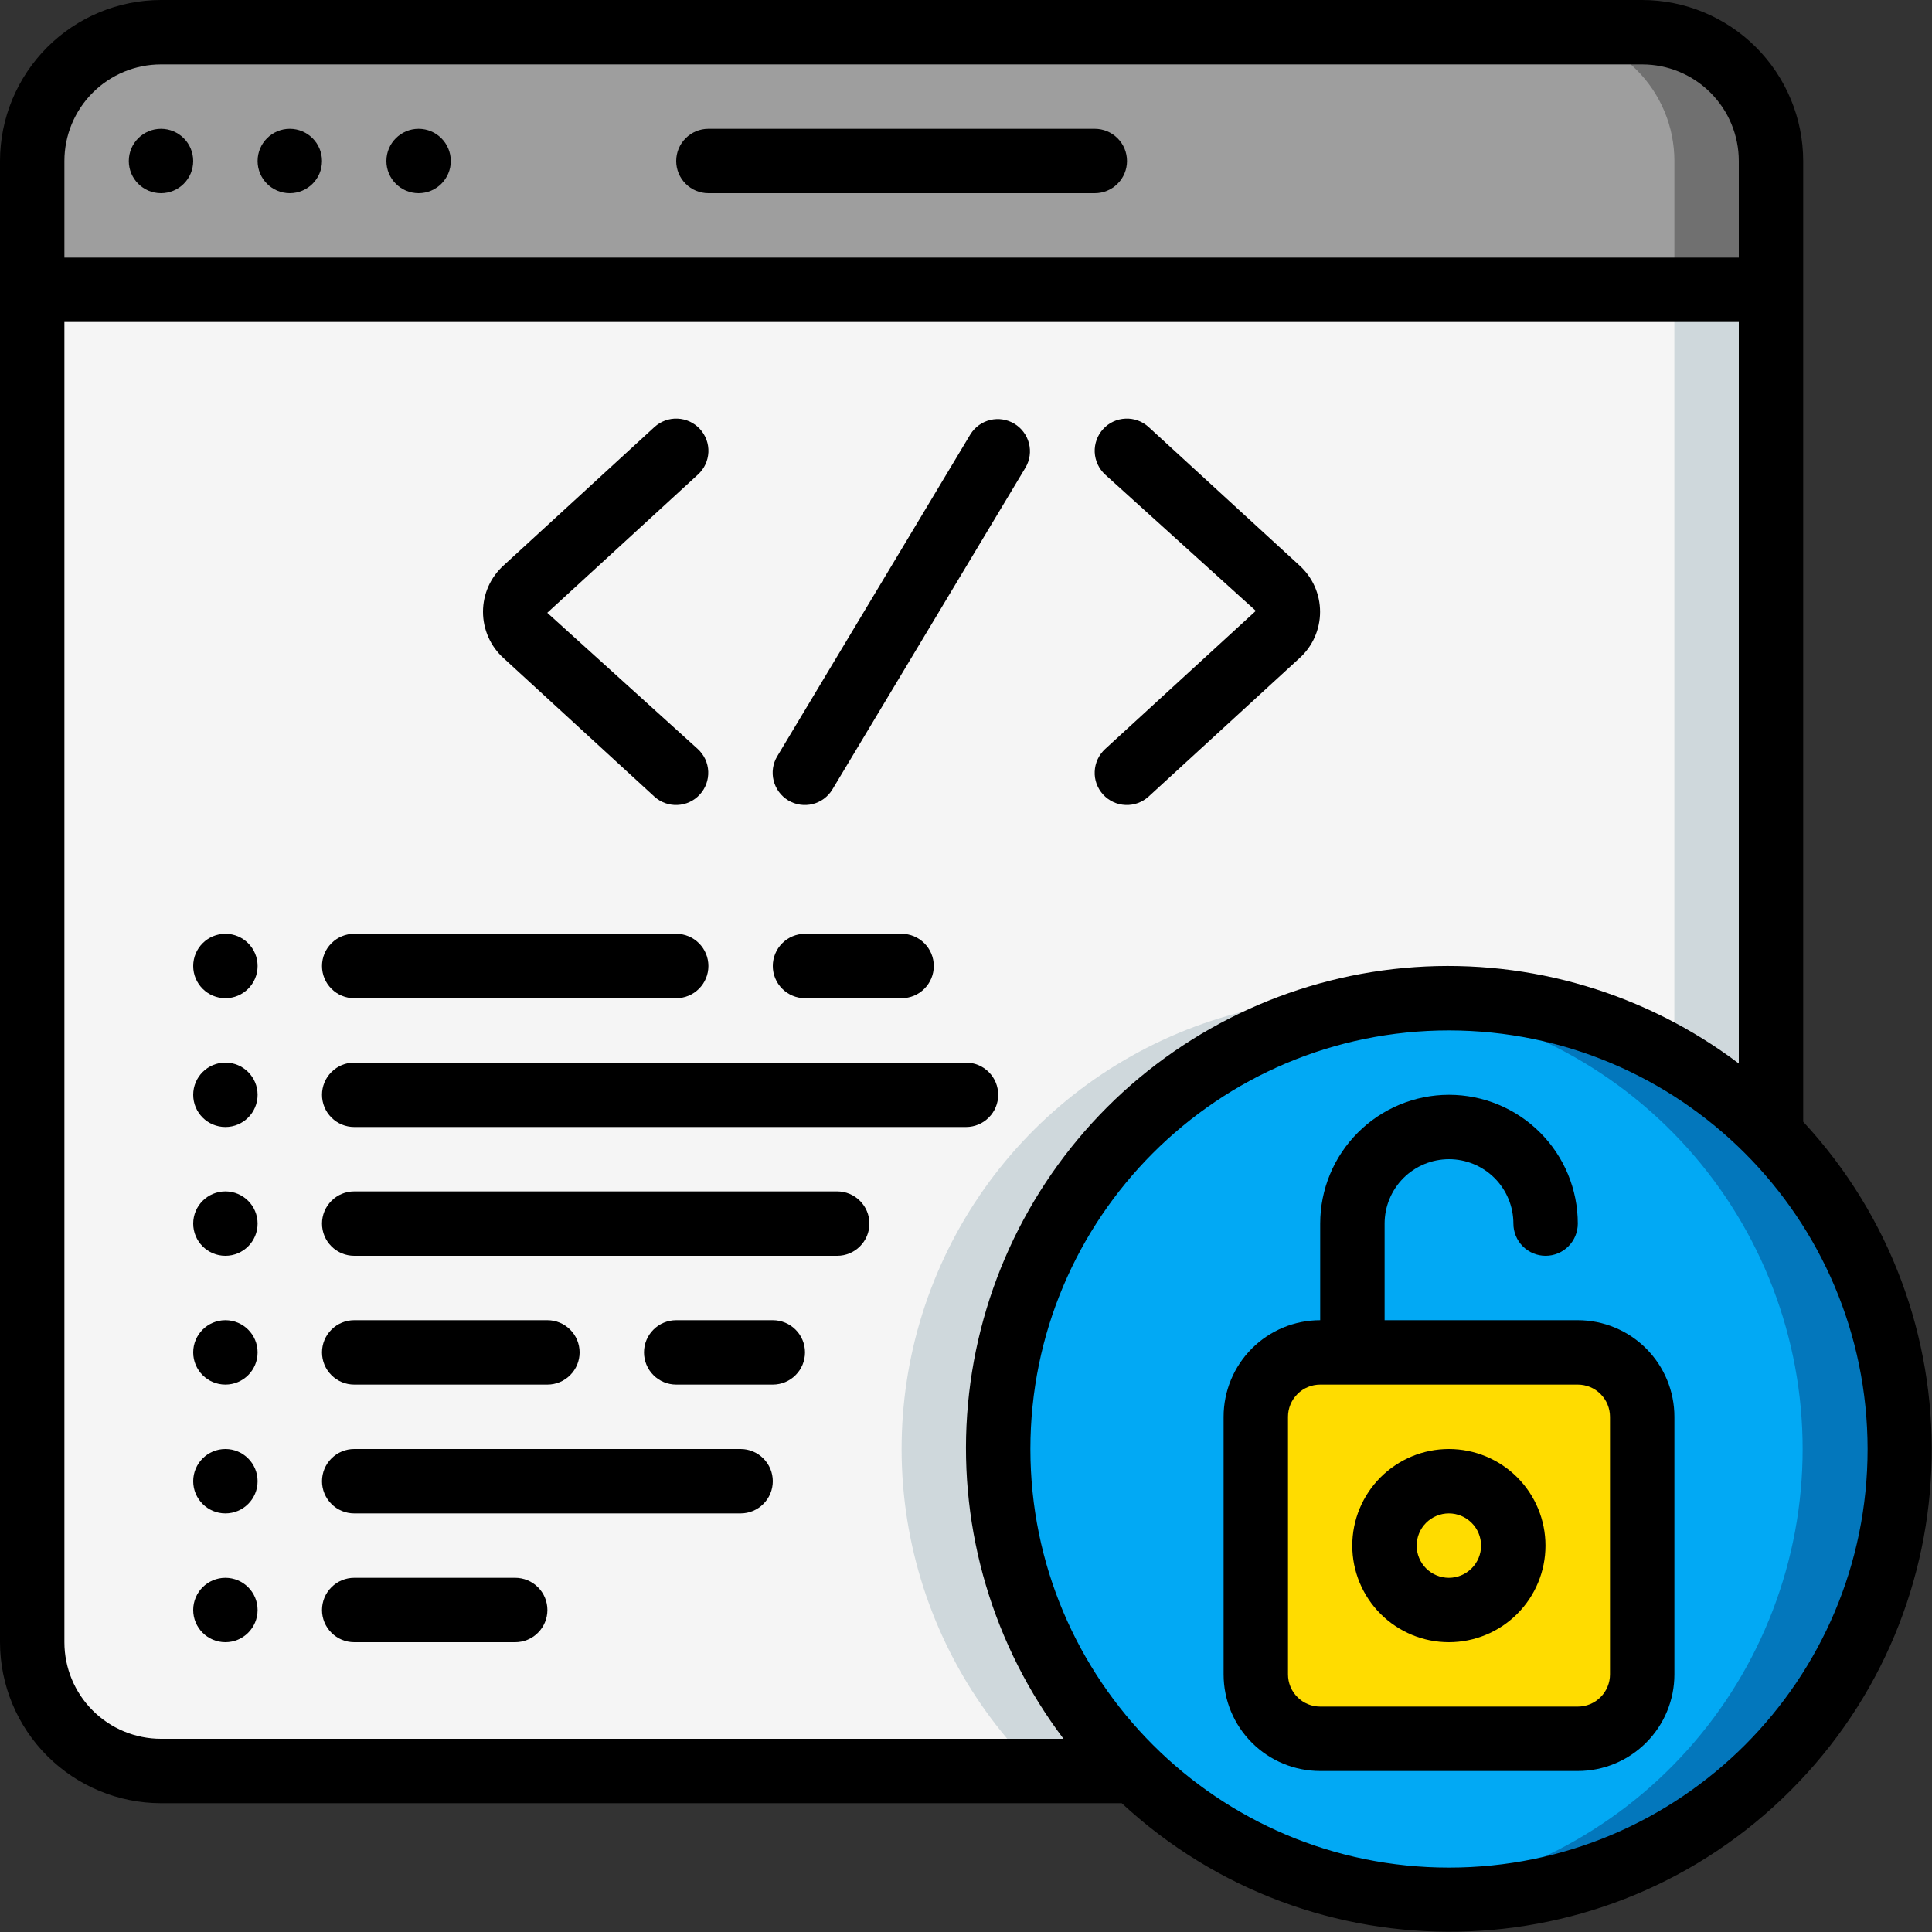 <svg width="45" height="45" viewBox="0 0 45 45" fill="none" xmlns="http://www.w3.org/2000/svg">
<rect x="0" y="0" width="45" height="45" fill="#333333" stroke="none"/>
<g clip-path="url(#clip0_5255_8209)">
<path d="M41.25 6.75V26.407C40.28 25.41 39.122 24.616 37.843 24.071C36.564 23.525 35.189 23.239 33.798 23.229C32.408 23.22 31.029 23.486 29.742 24.014C28.456 24.542 27.287 25.32 26.303 26.303C25.32 27.287 24.542 28.456 24.014 29.742C23.486 31.029 23.22 32.408 23.229 33.798C23.239 35.189 23.525 36.564 24.071 37.843C24.616 39.122 25.41 40.28 26.407 41.25H3.75C2.954 41.25 2.191 40.934 1.629 40.371C1.066 39.809 0.75 39.046 0.75 38.25V6.75H41.25Z" fill="#F5F5F5"/>
<path d="M32.624 23.311C30.454 23.077 28.266 23.525 26.362 24.592C24.459 25.659 22.936 27.293 22.004 29.267C21.073 31.24 20.78 33.454 21.165 35.602C21.551 37.75 22.596 39.724 24.156 41.25H26.406C24.983 39.859 23.985 38.091 23.529 36.154C23.072 34.217 23.176 32.19 23.827 30.309C24.479 28.429 25.652 26.773 27.21 25.534C28.767 24.294 30.645 23.524 32.624 23.311ZM38.999 6.75V24.666C39.824 25.142 40.581 25.728 41.249 26.407V6.75H38.999Z" fill="#CFD8DC"/>
<path d="M41.25 3.75V6.75H0.75V3.75C0.75 2.954 1.066 2.191 1.629 1.629C2.191 1.066 2.954 0.75 3.75 0.75L38.25 0.75C39.046 0.75 39.809 1.066 40.371 1.629C40.934 2.191 41.25 2.954 41.25 3.75Z" fill="#9E9E9E"/>
<path d="M38.25 0.75H36C36.796 0.75 37.559 1.066 38.121 1.629C38.684 2.191 39 2.954 39 3.75V6.75H41.25V3.75C41.25 2.954 40.934 2.191 40.371 1.629C39.809 1.066 39.046 0.75 38.25 0.75Z" fill="#707070"/>
<path d="M44.254 33.75C44.255 35.13 43.985 36.497 43.458 37.772C42.931 39.048 42.158 40.207 41.183 41.184C40.208 42.161 39.05 42.936 37.775 43.466C36.501 43.995 35.134 44.268 33.754 44.27C32.374 44.271 31.007 44 29.732 43.473C28.456 42.946 27.297 42.173 26.32 41.198C25.343 40.223 24.568 39.066 24.038 37.791C23.509 36.516 23.236 35.15 23.234 33.77C23.232 30.983 24.336 28.308 26.305 26.335C28.274 24.363 30.947 23.253 33.734 23.25C36.521 23.247 39.196 24.352 41.169 26.321C43.141 28.29 44.251 30.962 44.254 33.75Z" fill="#02A9F4"/>
<path d="M41.25 26.408C40.142 25.271 38.789 24.401 37.295 23.864C35.8 23.328 34.203 23.139 32.625 23.312C35.197 23.593 37.576 24.814 39.303 26.74C41.031 28.666 41.987 31.163 41.987 33.751C41.987 36.338 41.031 38.835 39.303 40.761C37.576 42.688 35.197 43.908 32.625 44.189C34.776 44.421 36.946 43.984 38.838 42.936C40.73 41.888 42.252 40.281 43.197 38.335C44.141 36.389 44.46 34.198 44.112 32.063C43.764 29.928 42.764 27.953 41.25 26.408Z" fill="#0377BC"/>
<path d="M36.75 31.5H30.75C29.922 31.5 29.25 32.172 29.25 33V39C29.25 39.828 29.922 40.5 30.75 40.5H36.75C37.578 40.5 38.25 39.828 38.25 39V33C38.25 32.172 37.578 31.5 36.75 31.5Z" fill="#FFDC00"/>
<path d="M42 3.75C41.999 2.756 41.603 1.803 40.9 1.1C40.197 0.397 39.244 0.001 38.25 0L3.75 0C2.756 0.001 1.803 0.397 1.1 1.1C0.397 1.803 0.001 2.756 0 3.75L0 38.25C0.001 39.244 0.397 40.197 1.1 40.9C1.803 41.603 2.756 41.999 3.75 42H26.127C30.555 46.104 37.435 45.974 41.705 41.705C45.974 37.435 46.104 30.555 42 26.127V3.75ZM1.5 3.75C1.5 3.153 1.737 2.581 2.159 2.159C2.581 1.737 3.153 1.5 3.75 1.5H38.25C38.847 1.5 39.419 1.737 39.841 2.159C40.263 2.581 40.5 3.153 40.5 3.75V6H1.5V3.75ZM3.75 40.5C3.153 40.5 2.581 40.263 2.159 39.841C1.737 39.419 1.5 38.847 1.5 38.25V7.5H40.5V24.771C38.338 23.137 35.658 22.339 32.954 22.526C30.25 22.713 27.705 23.872 25.788 25.788C23.872 27.705 22.713 30.25 22.526 32.954C22.339 35.658 23.137 38.338 24.771 40.5H3.75ZM43.5 33.75C43.5 39.135 39.135 43.5 33.75 43.5C28.365 43.5 24 39.135 24 33.75C24 28.365 28.365 24 33.75 24C39.132 24.006 43.494 28.368 43.5 33.75Z" fill="black"/>
<path d="M3.75 4.5C4.164 4.5 4.5 4.164 4.5 3.75C4.5 3.336 4.164 3 3.75 3C3.336 3 3 3.336 3 3.75C3 4.164 3.336 4.5 3.75 4.5Z" fill="black"/>
<path d="M6.75 4.5C7.164 4.5 7.5 4.164 7.5 3.75C7.5 3.336 7.164 3 6.75 3C6.336 3 6 3.336 6 3.75C6 4.164 6.336 4.5 6.75 4.5Z" fill="black"/>
<path d="M9.75 4.5C10.164 4.5 10.5 4.164 10.5 3.75C10.5 3.336 10.164 3 9.75 3C9.336 3 9 3.336 9 3.75C9 4.164 9.336 4.5 9.75 4.5Z" fill="black"/>
<path d="M25.5 3H16.5C16.301 3 16.11 3.079 15.97 3.22C15.829 3.36 15.75 3.551 15.75 3.75C15.75 3.949 15.829 4.14 15.97 4.28C16.11 4.421 16.301 4.5 16.5 4.5H25.5C25.699 4.5 25.89 4.421 26.03 4.28C26.171 4.14 26.25 3.949 26.25 3.75C26.25 3.551 26.171 3.36 26.03 3.22C25.89 3.079 25.699 3 25.5 3ZM36.75 30.75H32.25V28.5C32.25 28.102 32.408 27.721 32.689 27.439C32.971 27.158 33.352 27 33.75 27C34.148 27 34.529 27.158 34.811 27.439C35.092 27.721 35.25 28.102 35.25 28.5C35.25 28.699 35.329 28.89 35.47 29.03C35.61 29.171 35.801 29.25 36 29.25C36.199 29.25 36.39 29.171 36.53 29.03C36.671 28.89 36.75 28.699 36.75 28.5C36.75 27.704 36.434 26.941 35.871 26.379C35.309 25.816 34.546 25.5 33.75 25.5C32.954 25.5 32.191 25.816 31.629 26.379C31.066 26.941 30.75 27.704 30.75 28.5V30.75C30.153 30.75 29.581 30.987 29.159 31.409C28.737 31.831 28.5 32.403 28.5 33V39C28.5 39.597 28.737 40.169 29.159 40.591C29.581 41.013 30.153 41.25 30.75 41.25H36.75C37.347 41.25 37.919 41.013 38.341 40.591C38.763 40.169 39 39.597 39 39V33C39 32.403 38.763 31.831 38.341 31.409C37.919 30.987 37.347 30.75 36.75 30.75ZM37.5 39C37.5 39.199 37.421 39.39 37.28 39.53C37.14 39.671 36.949 39.75 36.75 39.75H30.75C30.551 39.75 30.36 39.671 30.22 39.53C30.079 39.39 30 39.199 30 39V33C30 32.801 30.079 32.61 30.22 32.47C30.36 32.329 30.551 32.25 30.75 32.25H36.75C36.949 32.25 37.14 32.329 37.28 32.47C37.421 32.61 37.5 32.801 37.5 33V39Z" fill="black"/>
<path d="M33.747 33.75C33.15 33.75 32.578 33.987 32.156 34.409C31.734 34.831 31.497 35.403 31.497 36C31.497 36.597 31.734 37.169 32.156 37.591C32.578 38.013 33.15 38.25 33.747 38.25C34.343 38.25 34.916 38.013 35.338 37.591C35.76 37.169 35.997 36.597 35.997 36C35.997 35.403 35.76 34.831 35.338 34.409C34.916 33.987 34.343 33.75 33.747 33.75ZM33.747 36.75C33.548 36.75 33.357 36.671 33.216 36.53C33.076 36.39 32.997 36.199 32.997 36C32.997 35.801 33.076 35.61 33.216 35.47C33.357 35.329 33.548 35.25 33.747 35.25C33.946 35.25 34.136 35.329 34.277 35.47C34.418 35.61 34.497 35.801 34.497 36C34.497 36.199 34.418 36.39 34.277 36.53C34.136 36.671 33.946 36.75 33.747 36.75ZM15.24 18.553C15.312 18.619 15.397 18.671 15.49 18.705C15.582 18.738 15.681 18.754 15.779 18.749C15.877 18.745 15.974 18.722 16.063 18.68C16.152 18.638 16.233 18.58 16.299 18.507C16.366 18.434 16.418 18.349 16.451 18.257C16.485 18.164 16.5 18.066 16.496 17.968C16.492 17.869 16.468 17.773 16.427 17.683C16.385 17.594 16.326 17.514 16.254 17.447L12.747 14.273L16.257 11.053C16.33 10.986 16.389 10.906 16.43 10.817C16.472 10.727 16.495 10.631 16.5 10.532C16.504 10.434 16.489 10.336 16.455 10.243C16.421 10.151 16.37 10.066 16.303 9.993C16.236 9.92 16.156 9.862 16.067 9.82C15.978 9.779 15.881 9.755 15.783 9.751C15.684 9.746 15.586 9.762 15.493 9.795C15.401 9.829 15.316 9.881 15.243 9.947L11.733 13.167C11.581 13.304 11.459 13.471 11.376 13.657C11.293 13.844 11.25 14.046 11.25 14.25C11.25 14.454 11.293 14.656 11.376 14.843C11.459 15.03 11.581 15.197 11.733 15.333L15.24 18.553ZM25.694 18.507C25.76 18.58 25.841 18.638 25.93 18.68C26.019 18.722 26.116 18.745 26.214 18.749C26.313 18.754 26.411 18.738 26.503 18.705C26.596 18.671 26.681 18.619 26.754 18.553L30.264 15.333C30.416 15.197 30.538 15.03 30.621 14.843C30.704 14.656 30.747 14.454 30.747 14.25C30.747 14.046 30.704 13.844 30.621 13.657C30.538 13.471 30.416 13.304 30.264 13.167L26.754 9.947C26.682 9.881 26.597 9.829 26.504 9.795C26.412 9.762 26.313 9.746 26.215 9.751C26.016 9.759 25.829 9.846 25.695 9.993C25.628 10.066 25.576 10.151 25.543 10.243C25.509 10.336 25.494 10.434 25.498 10.532C25.507 10.731 25.594 10.918 25.74 11.053L29.251 14.228L25.74 17.447C25.668 17.514 25.609 17.594 25.567 17.683C25.526 17.773 25.502 17.869 25.498 17.968C25.493 18.066 25.508 18.164 25.542 18.257C25.576 18.349 25.627 18.434 25.694 18.507ZM18.36 18.643C18.531 18.745 18.735 18.776 18.928 18.728C19.121 18.68 19.287 18.557 19.389 18.386L23.889 10.886C23.988 10.716 24.015 10.514 23.966 10.324C23.916 10.133 23.794 9.97 23.626 9.869C23.457 9.768 23.256 9.736 23.065 9.782C22.874 9.828 22.708 9.947 22.604 10.114L18.104 17.614C18.001 17.784 17.971 17.988 18.019 18.181C18.067 18.374 18.19 18.54 18.36 18.643Z" fill="black"/>
<path d="M5.25 23.25C5.664 23.25 6 22.914 6 22.5C6 22.086 5.664 21.75 5.25 21.75C4.836 21.75 4.5 22.086 4.5 22.5C4.5 22.914 4.836 23.25 5.25 23.25Z" fill="black"/>
<path d="M5.25 26.25C5.664 26.25 6 25.914 6 25.5C6 25.086 5.664 24.75 5.25 24.75C4.836 24.75 4.5 25.086 4.5 25.5C4.5 25.914 4.836 26.25 5.25 26.25Z" fill="black"/>
<path d="M5.25 29.25C5.664 29.25 6 28.914 6 28.5C6 28.086 5.664 27.75 5.25 27.75C4.836 27.75 4.5 28.086 4.5 28.5C4.5 28.914 4.836 29.25 5.25 29.25Z" fill="black"/>
<path d="M5.25 32.25C5.664 32.25 6 31.914 6 31.5C6 31.086 5.664 30.75 5.25 30.75C4.836 30.75 4.5 31.086 4.5 31.5C4.5 31.914 4.836 32.25 5.25 32.25Z" fill="black"/>
<path d="M5.25 35.25C5.664 35.25 6 34.914 6 34.5C6 34.086 5.664 33.75 5.25 33.75C4.836 33.75 4.5 34.086 4.5 34.5C4.5 34.914 4.836 35.25 5.25 35.25Z" fill="black"/>
<path d="M5.25 38.25C5.664 38.25 6 37.914 6 37.5C6 37.086 5.664 36.75 5.25 36.75C4.836 36.75 4.5 37.086 4.5 37.5C4.5 37.914 4.836 38.25 5.25 38.25Z" fill="black"/>
<path d="M8.25 23.25H15.75C15.949 23.25 16.14 23.171 16.28 23.03C16.421 22.89 16.5 22.699 16.5 22.5C16.5 22.301 16.421 22.11 16.28 21.97C16.14 21.829 15.949 21.75 15.75 21.75H8.25C8.051 21.75 7.86 21.829 7.72 21.97C7.579 22.11 7.5 22.301 7.5 22.5C7.5 22.699 7.579 22.89 7.72 23.03C7.86 23.171 8.051 23.25 8.25 23.25ZM19.5 27.75H8.25C8.051 27.75 7.86 27.829 7.72 27.97C7.579 28.11 7.5 28.301 7.5 28.5C7.5 28.699 7.579 28.89 7.72 29.03C7.86 29.171 8.051 29.25 8.25 29.25H19.5C19.699 29.25 19.89 29.171 20.03 29.03C20.171 28.89 20.25 28.699 20.25 28.5C20.25 28.301 20.171 28.11 20.03 27.97C19.89 27.829 19.699 27.75 19.5 27.75ZM17.25 33.75H8.25C8.051 33.75 7.86 33.829 7.72 33.97C7.579 34.11 7.5 34.301 7.5 34.5C7.5 34.699 7.579 34.89 7.72 35.03C7.86 35.171 8.051 35.25 8.25 35.25H17.25C17.449 35.25 17.64 35.171 17.78 35.03C17.921 34.89 18 34.699 18 34.5C18 34.301 17.921 34.11 17.78 33.97C17.64 33.829 17.449 33.75 17.25 33.75ZM8.25 26.25H22.5C22.699 26.25 22.89 26.171 23.03 26.03C23.171 25.89 23.25 25.699 23.25 25.5C23.25 25.301 23.171 25.11 23.03 24.97C22.89 24.829 22.699 24.75 22.5 24.75H8.25C8.051 24.75 7.86 24.829 7.72 24.97C7.579 25.11 7.5 25.301 7.5 25.5C7.5 25.699 7.579 25.89 7.72 26.03C7.86 26.171 8.051 26.25 8.25 26.25ZM8.25 32.25H12.75C12.949 32.25 13.14 32.171 13.28 32.03C13.421 31.89 13.5 31.699 13.5 31.5C13.5 31.301 13.421 31.11 13.28 30.97C13.14 30.829 12.949 30.75 12.75 30.75H8.25C8.051 30.75 7.86 30.829 7.72 30.97C7.579 31.11 7.5 31.301 7.5 31.5C7.5 31.699 7.579 31.89 7.72 32.03C7.86 32.171 8.051 32.25 8.25 32.25ZM12 36.75H8.25C8.051 36.75 7.86 36.829 7.72 36.97C7.579 37.11 7.5 37.301 7.5 37.5C7.5 37.699 7.579 37.89 7.72 38.03C7.86 38.171 8.051 38.25 8.25 38.25H12C12.199 38.25 12.39 38.171 12.53 38.03C12.671 37.89 12.75 37.699 12.75 37.5C12.75 37.301 12.671 37.11 12.53 36.97C12.39 36.829 12.199 36.75 12 36.75ZM18.75 23.25H21C21.199 23.25 21.39 23.171 21.53 23.03C21.671 22.89 21.75 22.699 21.75 22.5C21.75 22.301 21.671 22.11 21.53 21.97C21.39 21.829 21.199 21.75 21 21.75H18.75C18.551 21.75 18.36 21.829 18.22 21.97C18.079 22.11 18 22.301 18 22.5C18 22.699 18.079 22.89 18.22 23.03C18.36 23.171 18.551 23.25 18.75 23.25ZM18 30.75H15.75C15.551 30.75 15.36 30.829 15.22 30.97C15.079 31.11 15 31.301 15 31.5C15 31.699 15.079 31.89 15.22 32.03C15.36 32.171 15.551 32.25 15.75 32.25H18C18.199 32.25 18.39 32.171 18.53 32.03C18.671 31.89 18.75 31.699 18.75 31.5C18.75 31.301 18.671 31.11 18.53 30.97C18.39 30.829 18.199 30.75 18 30.75Z" fill="black"/>
</g>
<defs>
<clipPath id="clip0_5255_8209">
<rect width="45" height="45" fill="white"/>
</clipPath>
</defs>
</svg>
